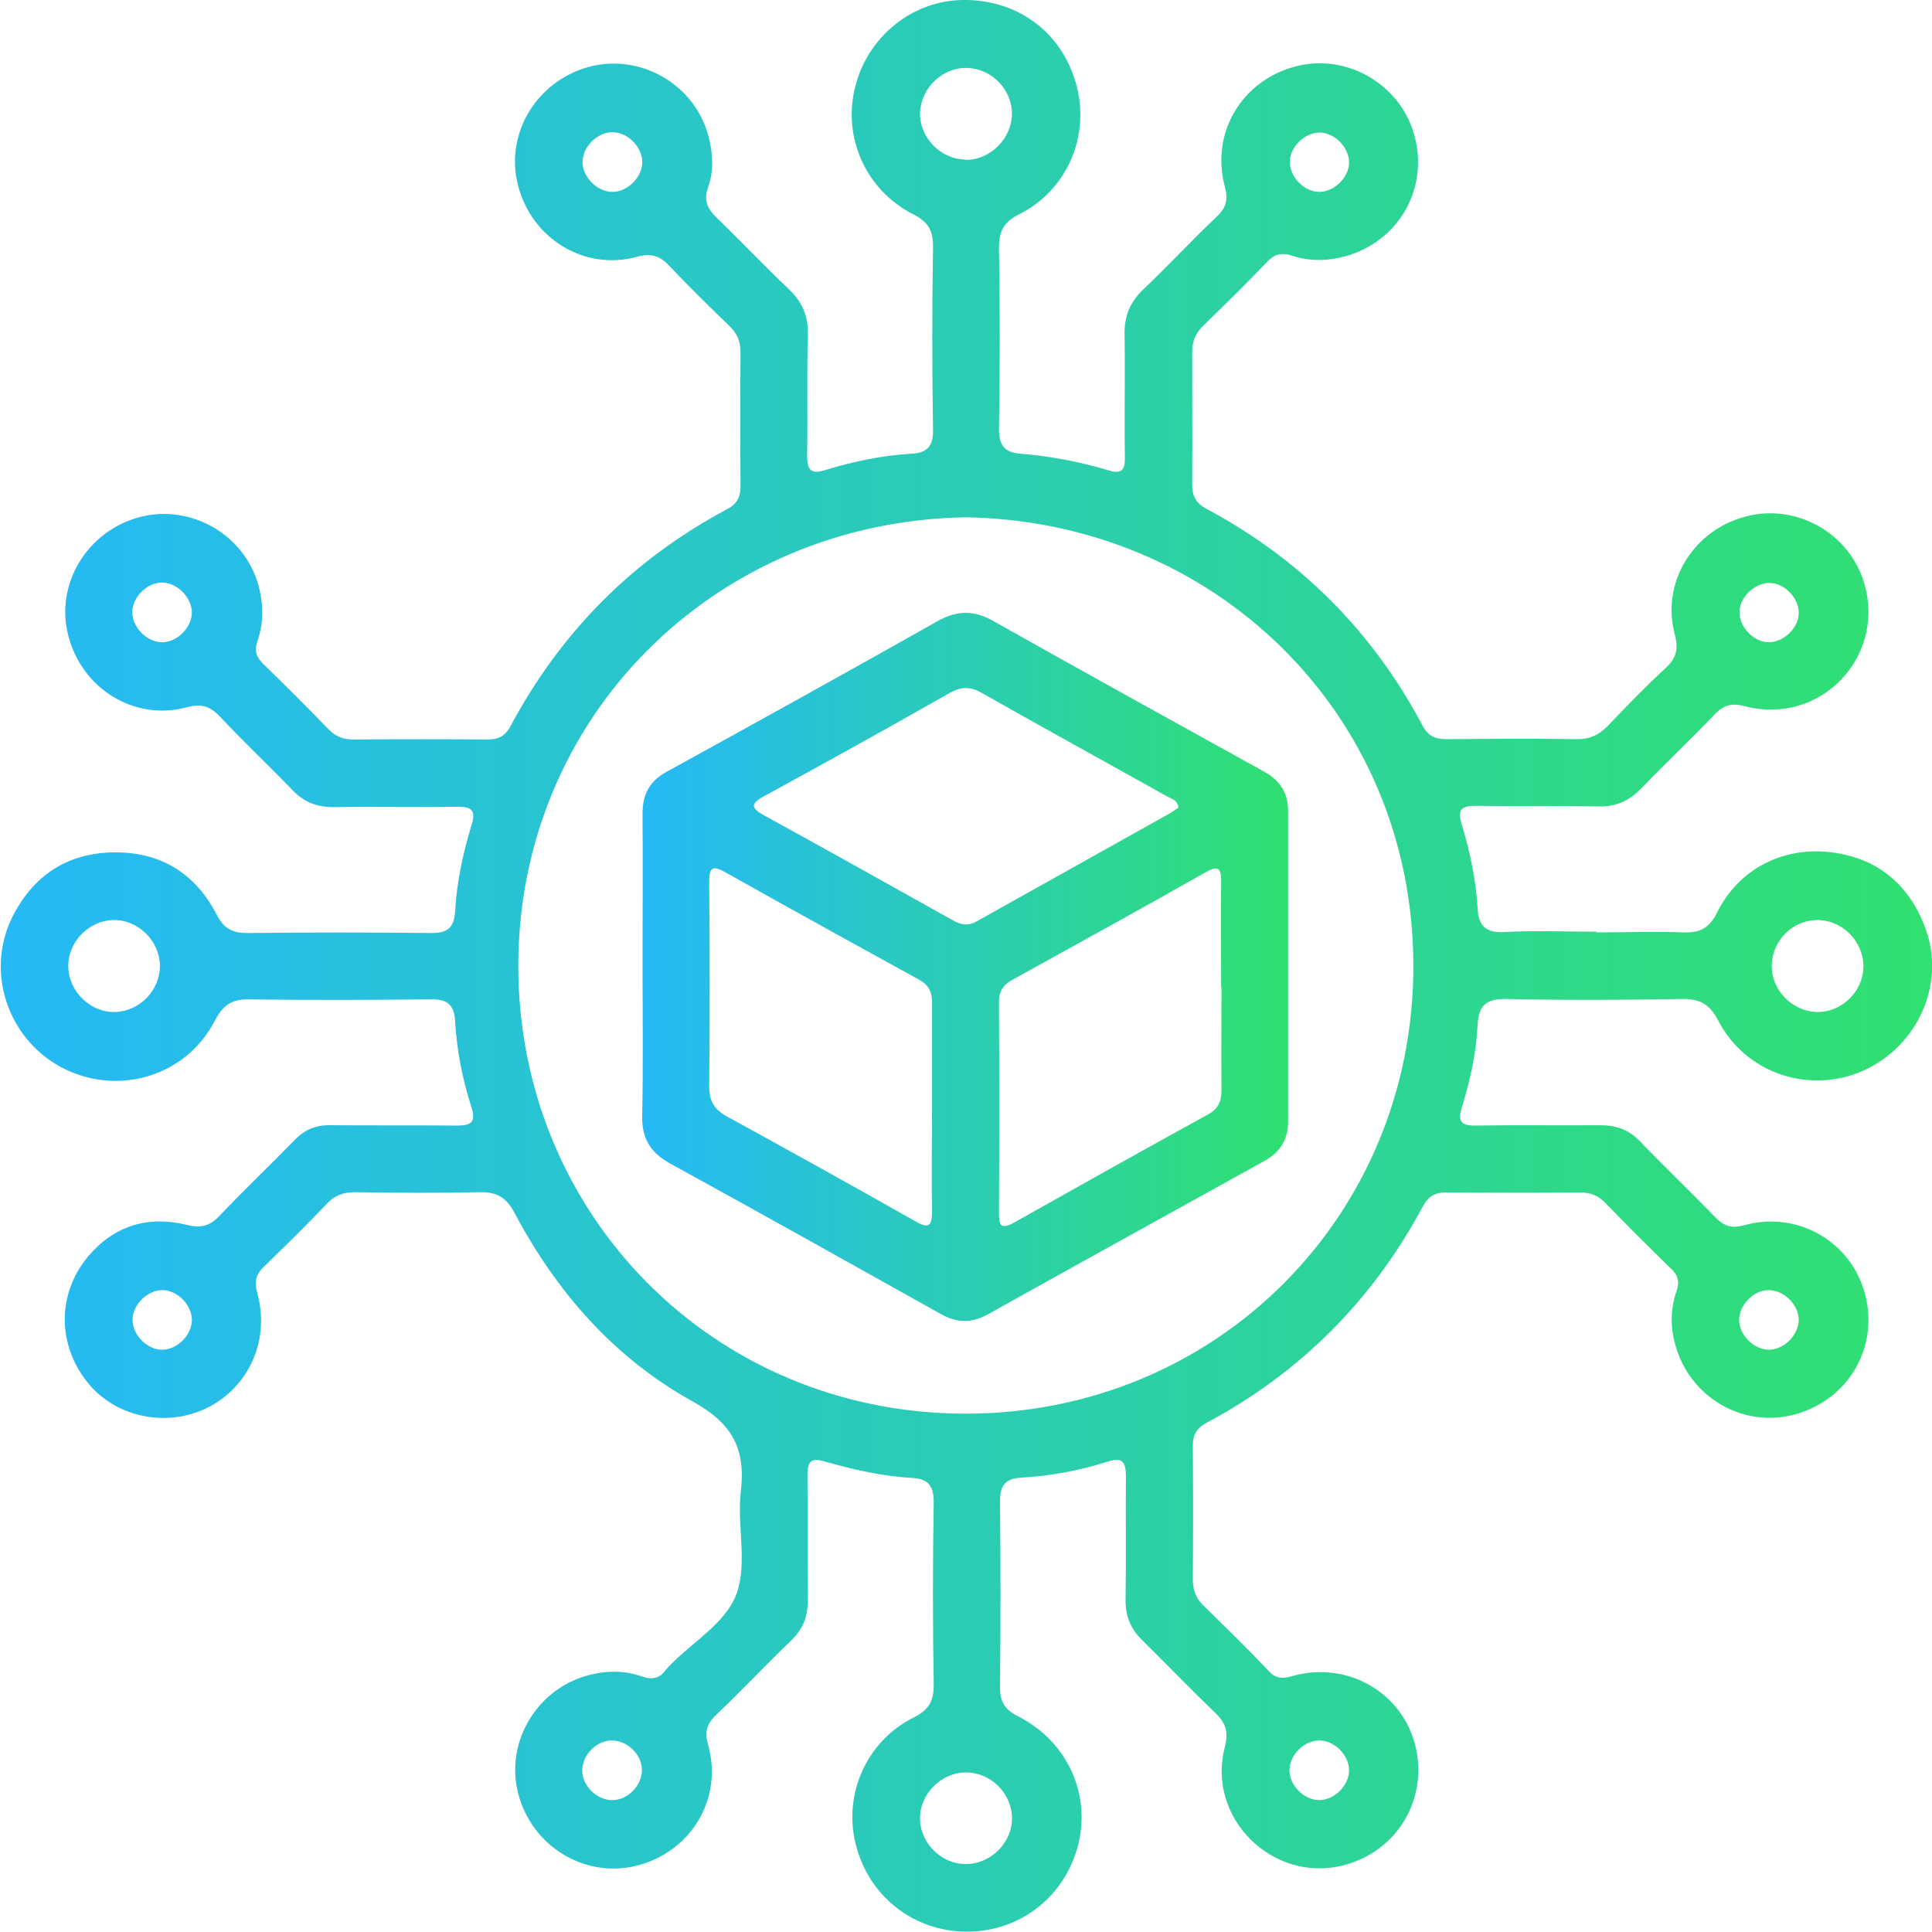 <?xml version="1.0" encoding="UTF-8"?>
<svg id="Layer_1" data-name="Layer 1" xmlns="http://www.w3.org/2000/svg" xmlns:xlink="http://www.w3.org/1999/xlink" viewBox="0 0 58 58">
  <defs>
    <style>
      .cls-1 {
        fill: url(#linear-gradient-2);
      }

      .cls-2 {
        fill: url(#linear-gradient);
      }
    </style>
    <linearGradient id="linear-gradient" x1="0" y1="29" x2="58" y2="29" gradientUnits="userSpaceOnUse">
      <stop offset="0" stop-color="#25b9f6"/>
      <stop offset="1" stop-color="#30e070"/>
    </linearGradient>
    <linearGradient id="linear-gradient-2" x1="19.28" y1="29.02" x2="38.68" y2="29.02" xlink:href="#linear-gradient"/>
  </defs>
  <path class="cls-2" d="m47.93,27.99c.86,0,1.73-.03,2.59,0,.5.02.79-.11,1.03-.6.65-1.3,1.97-1.99,3.45-1.8,1.4.18,2.35,1,2.82,2.33.58,1.65-.26,3.49-1.88,4.22-1.61.72-3.53.09-4.35-1.49-.27-.52-.57-.67-1.11-.66-1.75.03-3.5.04-5.25,0-.59-.01-.84.17-.87.76-.04.85-.22,1.67-.47,2.48-.13.42-.05.57.42.56,1.25-.02,2.49,0,3.74-.01.48,0,.85.14,1.18.48.74.77,1.51,1.5,2.25,2.27.27.28.5.36.89.25,1.6-.44,3.21.5,3.62,2.07.42,1.6-.5,3.17-2.1,3.61-1.56.43-3.17-.51-3.6-2.1-.15-.54-.14-1.08.04-1.6.1-.29.04-.49-.18-.69-.66-.64-1.32-1.3-1.96-1.96-.21-.22-.44-.31-.75-.31-1.35.01-2.69.01-4.04,0-.32,0-.51.11-.67.39-1.51,2.83-3.68,5.01-6.5,6.52-.31.16-.43.37-.42.72.01,1.33.01,2.65,0,3.98,0,.3.08.55.29.76.67.66,1.35,1.32,2,2.01.25.26.48.2.76.12,1.6-.42,3.21.5,3.62,2.07.42,1.62-.53,3.22-2.16,3.63-2.11.54-4.11-1.43-3.55-3.55.12-.47.02-.74-.3-1.04-.74-.71-1.45-1.45-2.18-2.17-.36-.35-.51-.74-.5-1.24.02-1.23,0-2.45.01-3.68,0-.45-.12-.58-.55-.44-.85.27-1.71.43-2.6.48-.48.03-.64.25-.63.74.02,1.85.02,3.7,0,5.55,0,.45.15.68.55.88,1.46.74,2.18,2.31,1.8,3.84-.39,1.56-1.74,2.62-3.34,2.62-1.6,0-2.95-1.06-3.34-2.62-.38-1.5.32-3.1,1.74-3.81.48-.24.61-.52.6-1.02-.03-1.81-.03-3.62,0-5.43,0-.48-.14-.71-.63-.74-.91-.05-1.79-.25-2.66-.5-.38-.11-.5,0-.5.39.01,1.27,0,2.53.01,3.8,0,.48-.15.85-.49,1.18-.77.74-1.5,1.52-2.27,2.25-.28.27-.34.51-.23.9.45,1.62-.52,3.21-2.15,3.62-1.56.39-3.16-.59-3.56-2.19-.39-1.56.61-3.18,2.2-3.55.49-.12,1-.12,1.49.05.3.11.55.09.74-.18.02-.03.06-.06.08-.09.7-.75,1.74-1.31,2.06-2.23.32-.92,0-2.03.12-3.05.15-1.29-.26-2.04-1.45-2.7-2.35-1.3-4.09-3.29-5.35-5.67-.24-.45-.53-.62-1.04-.61-1.25.03-2.49.02-3.74,0-.35,0-.61.09-.85.35-.61.64-1.24,1.26-1.88,1.88-.25.24-.3.45-.21.79.4,1.41-.25,2.84-1.51,3.46-1.24.6-2.77.27-3.6-.79-.9-1.14-.89-2.67.05-3.78.78-.91,1.79-1.21,2.94-.93.43.11.7.04,1-.28.73-.77,1.51-1.51,2.25-2.27.3-.31.64-.45,1.07-.44,1.27.01,2.53,0,3.8.01.45,0,.57-.12.43-.56-.27-.84-.44-1.71-.49-2.6-.03-.49-.26-.64-.74-.63-1.81.02-3.62.03-5.43,0-.55-.01-.8.18-1.05.66-.88,1.68-2.95,2.27-4.62,1.37-1.63-.89-2.28-2.93-1.41-4.58.62-1.17,1.6-1.83,2.96-1.86,1.43-.03,2.48.61,3.13,1.86.22.43.47.56.93.56,1.85-.02,3.7-.02,5.55,0,.47,0,.65-.19.68-.62.05-.89.23-1.75.49-2.6.14-.43.04-.58-.42-.57-1.23.02-2.45-.01-3.68.01-.52.01-.92-.14-1.28-.52-.71-.74-1.46-1.44-2.16-2.19-.3-.31-.55-.41-.99-.29-1.57.43-3.16-.54-3.57-2.15-.4-1.53.55-3.12,2.12-3.55,1.54-.42,3.17.51,3.59,2.05.15.55.16,1.12-.03,1.66-.1.29-.04.48.17.69.66.64,1.32,1.3,1.96,1.96.21.22.44.31.75.31,1.35-.01,2.69-.01,4.04,0,.32,0,.52-.11.67-.39,1.51-2.83,3.67-5.01,6.5-6.52.31-.16.42-.38.41-.72-.01-1.33-.01-2.65,0-3.98,0-.33-.09-.57-.33-.8-.61-.59-1.21-1.18-1.79-1.79-.29-.32-.56-.41-.99-.29-1.57.43-3.16-.54-3.57-2.15-.4-1.53.55-3.12,2.12-3.55,1.54-.42,3.17.51,3.59,2.05.14.51.18,1.05,0,1.55-.15.43-.01.67.27.94.72.7,1.41,1.43,2.14,2.12.41.39.6.81.58,1.38-.03,1.21,0,2.41-.02,3.62,0,.44.11.58.55.44.85-.26,1.71-.44,2.6-.49.48-.03.64-.25.63-.73-.03-1.83-.03-3.66,0-5.49,0-.49-.15-.74-.6-.97-1.42-.72-2.12-2.32-1.74-3.81C26.04,1.11,27.37.03,28.88,0c1.65-.03,2.98.95,3.42,2.5.44,1.54-.24,3.2-1.7,3.93-.48.24-.61.52-.61,1.02.03,1.81.03,3.62,0,5.43,0,.49.17.7.63.74.9.07,1.79.24,2.66.5.38.12.5,0,.49-.39-.02-1.23.01-2.45-.01-3.68-.01-.54.15-.96.54-1.34.76-.72,1.47-1.49,2.23-2.21.29-.27.34-.52.24-.9-.43-1.6.5-3.17,2.1-3.6,1.54-.42,3.17.52,3.59,2.06.44,1.59-.46,3.18-2.06,3.63-.53.15-1.08.16-1.6-.01-.3-.1-.52-.07-.75.17-.62.65-1.27,1.29-1.92,1.92-.23.22-.34.47-.34.8,0,1.33.01,2.65,0,3.98,0,.34.11.55.42.72,2.83,1.51,5,3.69,6.5,6.52.17.32.39.4.73.4,1.31-.01,2.61-.02,3.92,0,.38,0,.64-.13.9-.39.57-.6,1.14-1.19,1.75-1.75.32-.3.38-.57.27-1-.42-1.55.54-3.12,2.11-3.54,1.54-.42,3.17.51,3.59,2.05.61,2.21-1.37,4.23-3.6,3.64-.39-.1-.63-.04-.9.24-.72.76-1.48,1.47-2.21,2.23-.36.37-.75.55-1.28.54-1.23-.03-2.45,0-3.68-.02-.45,0-.56.12-.43.55.25.83.43,1.67.48,2.54.03.51.24.73.79.7.92-.05,1.85-.01,2.77-.01Zm-18.95-12.46c-7.53.13-13.42,6-13.42,13.47,0,7.46,5.86,13.43,13.42,13.44,7.55,0,13.47-5.95,13.45-13.47-.02-7.6-6.03-13.33-13.45-13.44Zm0-10.73c.74.01,1.39-.63,1.4-1.38,0-.73-.6-1.35-1.33-1.38-.74-.03-1.4.59-1.43,1.34-.02.74.61,1.4,1.36,1.41ZM3.41,27.62c-.75.01-1.38.67-1.36,1.41.02.75.68,1.38,1.42,1.35.73-.03,1.33-.65,1.33-1.38,0-.75-.65-1.39-1.39-1.38Zm52.53,1.39c0-.75-.63-1.39-1.38-1.39-.73,0-1.35.6-1.37,1.34-.03.74.6,1.4,1.35,1.42.74.02,1.4-.61,1.4-1.37Zm-26.91,26.95c.75-.02,1.38-.68,1.35-1.42-.03-.73-.65-1.33-1.38-1.33-.75,0-1.39.65-1.38,1.39.01.75.66,1.38,1.41,1.36ZM17.49,4.82c-.03.45.39.91.85.94.45.03.91-.39.94-.85.03-.45-.39-.91-.85-.94-.45-.03-.91.39-.94.85Zm22.1.94c.45.01.9-.42.91-.87.01-.45-.42-.9-.87-.91-.45-.01-.9.42-.91.87-.01.45.42.9.87.91ZM4.89,17.49c-.45-.02-.9.41-.92.87-.01.45.41.9.87.92.45.02.9-.41.92-.87.01-.45-.41-.9-.87-.92Zm48.21,1.79c.45,0,.9-.43.9-.88,0-.45-.43-.9-.88-.9-.45,0-.9.43-.9.88,0,.45.43.9.88.9ZM5.76,39.64c.01-.45-.42-.9-.87-.91-.45-.01-.9.42-.91.88-.01.45.42.9.87.91.45.01.9-.42.91-.88Zm48.24-.04c-.02-.46-.47-.88-.92-.87-.46.01-.88.47-.87.92.02.46.47.88.92.87.46-.02.88-.47.87-.92Zm-34.73,13.53c0-.46-.45-.89-.91-.88-.46,0-.89.45-.88.91,0,.46.45.89.91.88.46,0,.89-.45.88-.91Zm19.44,0c-.01.45.42.9.88.91.45.01.9-.42.91-.88.01-.45-.42-.9-.88-.91-.45-.01-.9.42-.91.88Z"/>
  <path class="cls-1" d="m19.29,29c0-1.53.01-3.06,0-4.58,0-.59.22-.98.74-1.26,2.71-1.49,5.42-2.99,8.11-4.51.59-.33,1.1-.34,1.69,0,2.7,1.52,5.4,3.01,8.11,4.51.49.27.73.64.73,1.21,0,3.1,0,6.19,0,9.29,0,.54-.23.92-.69,1.18-2.78,1.54-5.55,3.07-8.33,4.62-.49.27-.93.26-1.42-.02-2.7-1.51-5.4-3.02-8.11-4.51-.6-.33-.86-.76-.84-1.45.03-1.49.01-2.98.01-4.46Zm8.69,4.28c0-1.06,0-2.13,0-3.19,0-.32-.1-.52-.39-.68-1.93-1.06-3.87-2.13-5.79-3.21-.45-.26-.51-.13-.51.32.02,2.03.02,4.05,0,6.08,0,.43.13.69.52.91,1.9,1.04,3.79,2.09,5.68,3.16.43.25.49.09.49-.32-.02-1.02,0-2.05,0-3.07Zm8.68-3.63c0-1.04-.02-2.09,0-3.13.01-.47-.08-.56-.51-.31-1.9,1.08-3.82,2.13-5.73,3.19-.3.16-.44.35-.43.71.01,2.11.01,4.22,0,6.32,0,.37.07.48.44.28,1.94-1.09,3.88-2.18,5.83-3.25.31-.17.41-.39.41-.73-.01-1.02,0-2.05,0-3.07Zm-1.28-5.41c-.03-.22-.21-.26-.34-.33-1.86-1.04-3.72-2.06-5.57-3.11-.37-.21-.64-.18-.99.02-1.83,1.04-3.67,2.06-5.52,3.07-.45.24-.42.37,0,.6,1.88,1.03,3.75,2.08,5.63,3.13.24.14.47.19.73.04,1.94-1.09,3.89-2.17,5.83-3.26.08-.05.16-.11.23-.16Z"/>
</svg>